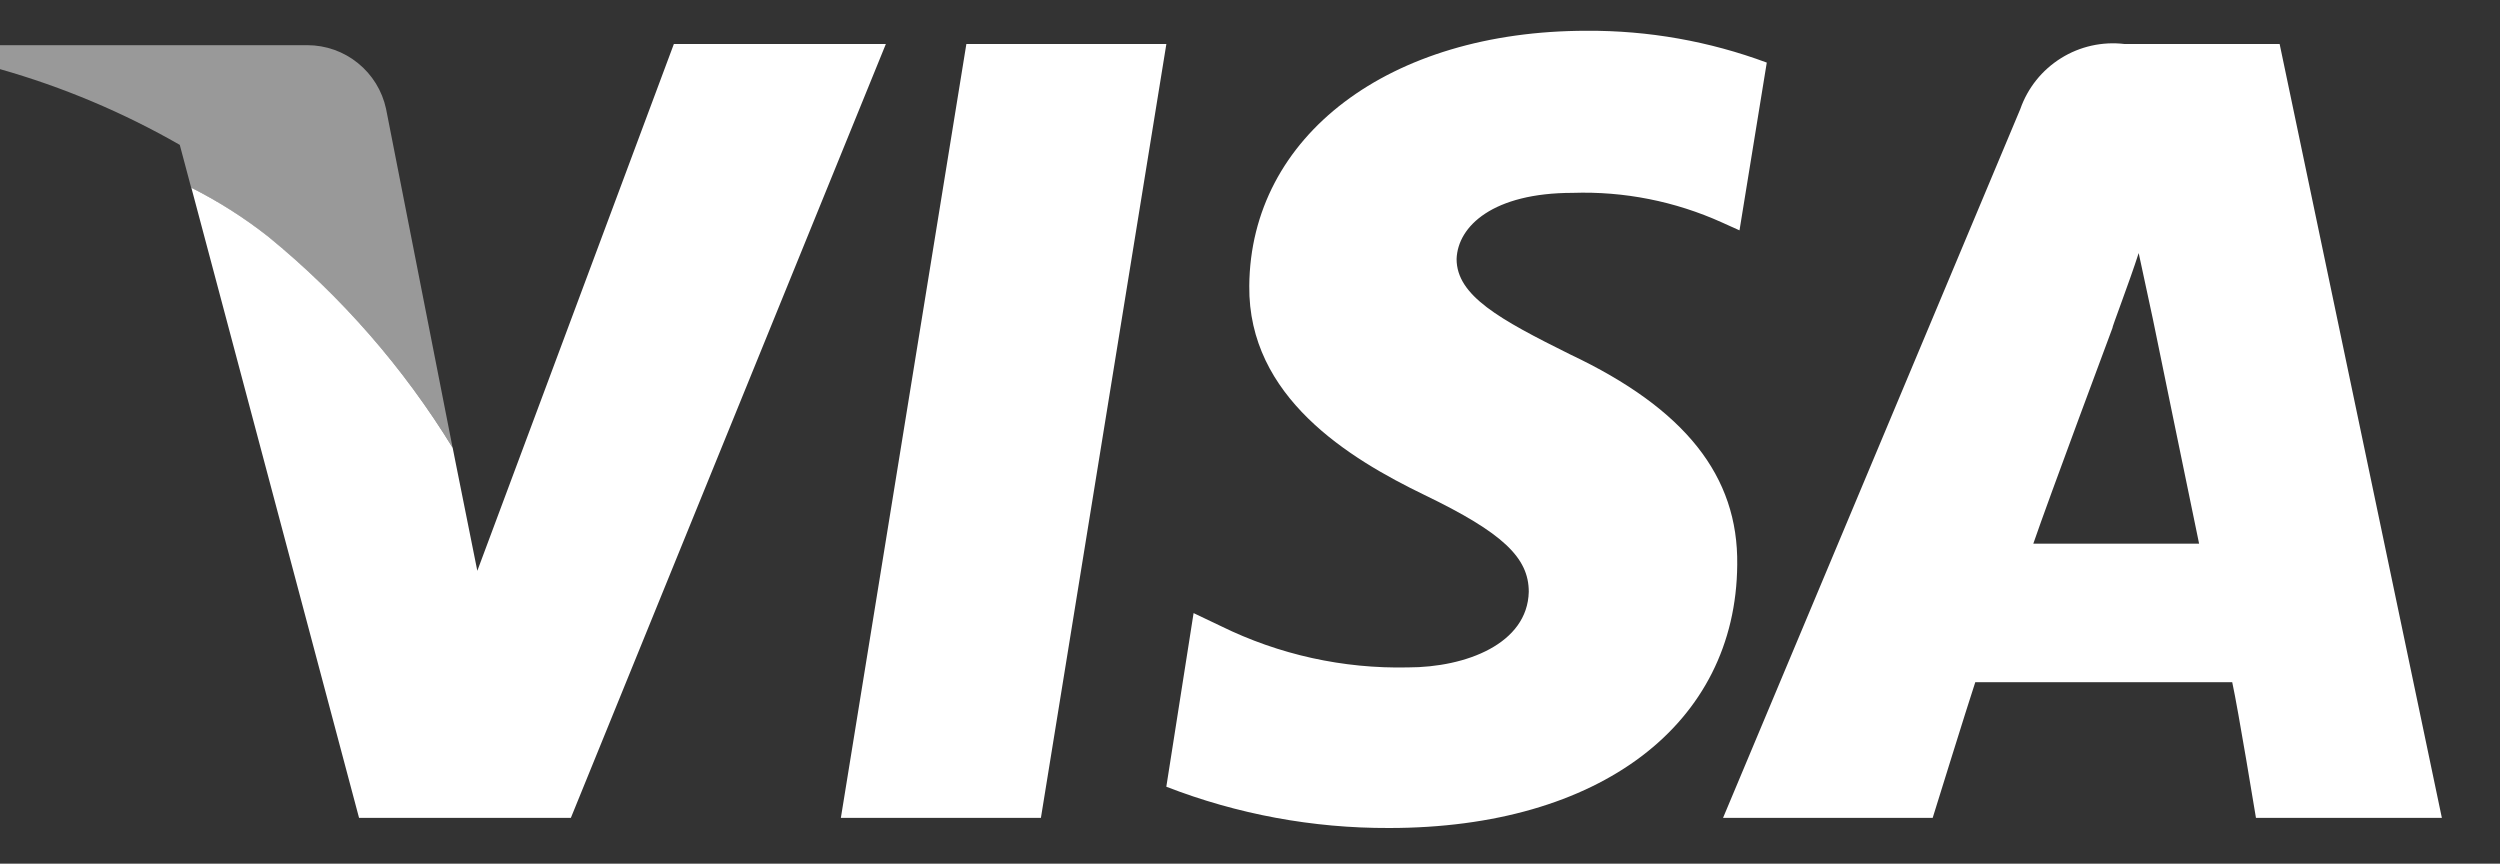 <?xml version="1.0" encoding="UTF-8"?> <!-- Generated by Pixelmator Pro 3.3 --> <svg xmlns="http://www.w3.org/2000/svg" xmlns:xlink="http://www.w3.org/1999/xlink" width="55" height="19" viewBox="0 0 55 19"><rect x="0" y="0" width="55" height="19" fill="#333333" stroke="none"/> <g id="Group"> <path id="Path" fill="#ffffff" fill-rule="evenodd" stroke="none" d="M 49.631 17.993 C 49.631 17.993 49.24 15.607 49.109 15.009 L 43.456 15.009 C 43.3 15.477 42.519 17.993 42.519 17.993 L 37.907 17.993 L 44.447 2.398 C 44.609 1.934 44.925 1.54 45.342 1.28 C 45.758 1.02 46.251 0.91 46.739 0.968 L 50.152 0.968 L 53.721 17.993 L 49.631 17.993 Z M 47.364 7.023 L 47.051 5.567 C 46.843 6.217 46.451 7.231 46.478 7.205 C 46.478 7.205 45.071 10.973 44.733 11.96 L 48.38 11.96 C 48.2 11.1 47.364 7.023 47.364 7.023 Z M 37.881 4.893 C 36.851 4.428 35.728 4.205 34.599 4.243 C 32.853 4.243 32.071 4.97 32.045 5.698 C 32.045 6.504 32.984 7.023 34.545 7.798 C 37.073 8.993 38.245 10.474 38.219 12.422 C 38.193 15.93 35.197 18.216 30.559 18.216 C 28.883 18.222 27.221 17.914 25.659 17.308 L 26.259 13.488 L 26.859 13.774 C 28.138 14.403 29.55 14.715 30.975 14.683 C 32.252 14.683 33.606 14.163 33.633 13.02 C 33.633 12.267 33.06 11.72 31.34 10.89 C 29.673 10.084 27.458 8.733 27.484 6.29 C 27.51 2.99 30.558 0.677 34.909 0.677 C 36.26 0.669 37.602 0.906 38.869 1.377 L 38.269 5.068 L 37.881 4.893 Z M 18.499 17.993 L 21.26 0.968 L 25.66 0.968 L 22.9 17.993 L 18.5 17.993 L 18.499 17.993 Z M 7.899 17.993 L 4.21 4.13 C 4.809 4.432 5.377 4.793 5.904 5.208 C 7.507 6.518 8.877 8.087 9.959 9.852 L 10.032 10.219 L 10.501 12.558 L 14.825 0.968 L 19.489 0.968 L 12.559 17.993 L 7.9 17.993 L 7.899 17.993 Z M 9.699 8.493 L 9.881 9.423 L 9.699 8.493 Z"></path> <path id="path1" fill="#ffffff" fill-rule="evenodd" stroke="none" opacity="0.5" d="M 5.9 5.208 C 5.373 4.793 4.805 4.432 4.206 4.13 L 3.955 3.187 C 2.709 2.473 1.381 1.913 0 1.521 L 0 0.994 L 6.764 0.994 C 7.169 0.995 7.561 1.134 7.875 1.389 C 8.19 1.644 8.408 1.998 8.493 2.394 L 9.957 9.848 C 8.874 8.085 7.503 6.516 5.9 5.208 L 5.9 5.208 Z"></path> </g> </svg> 